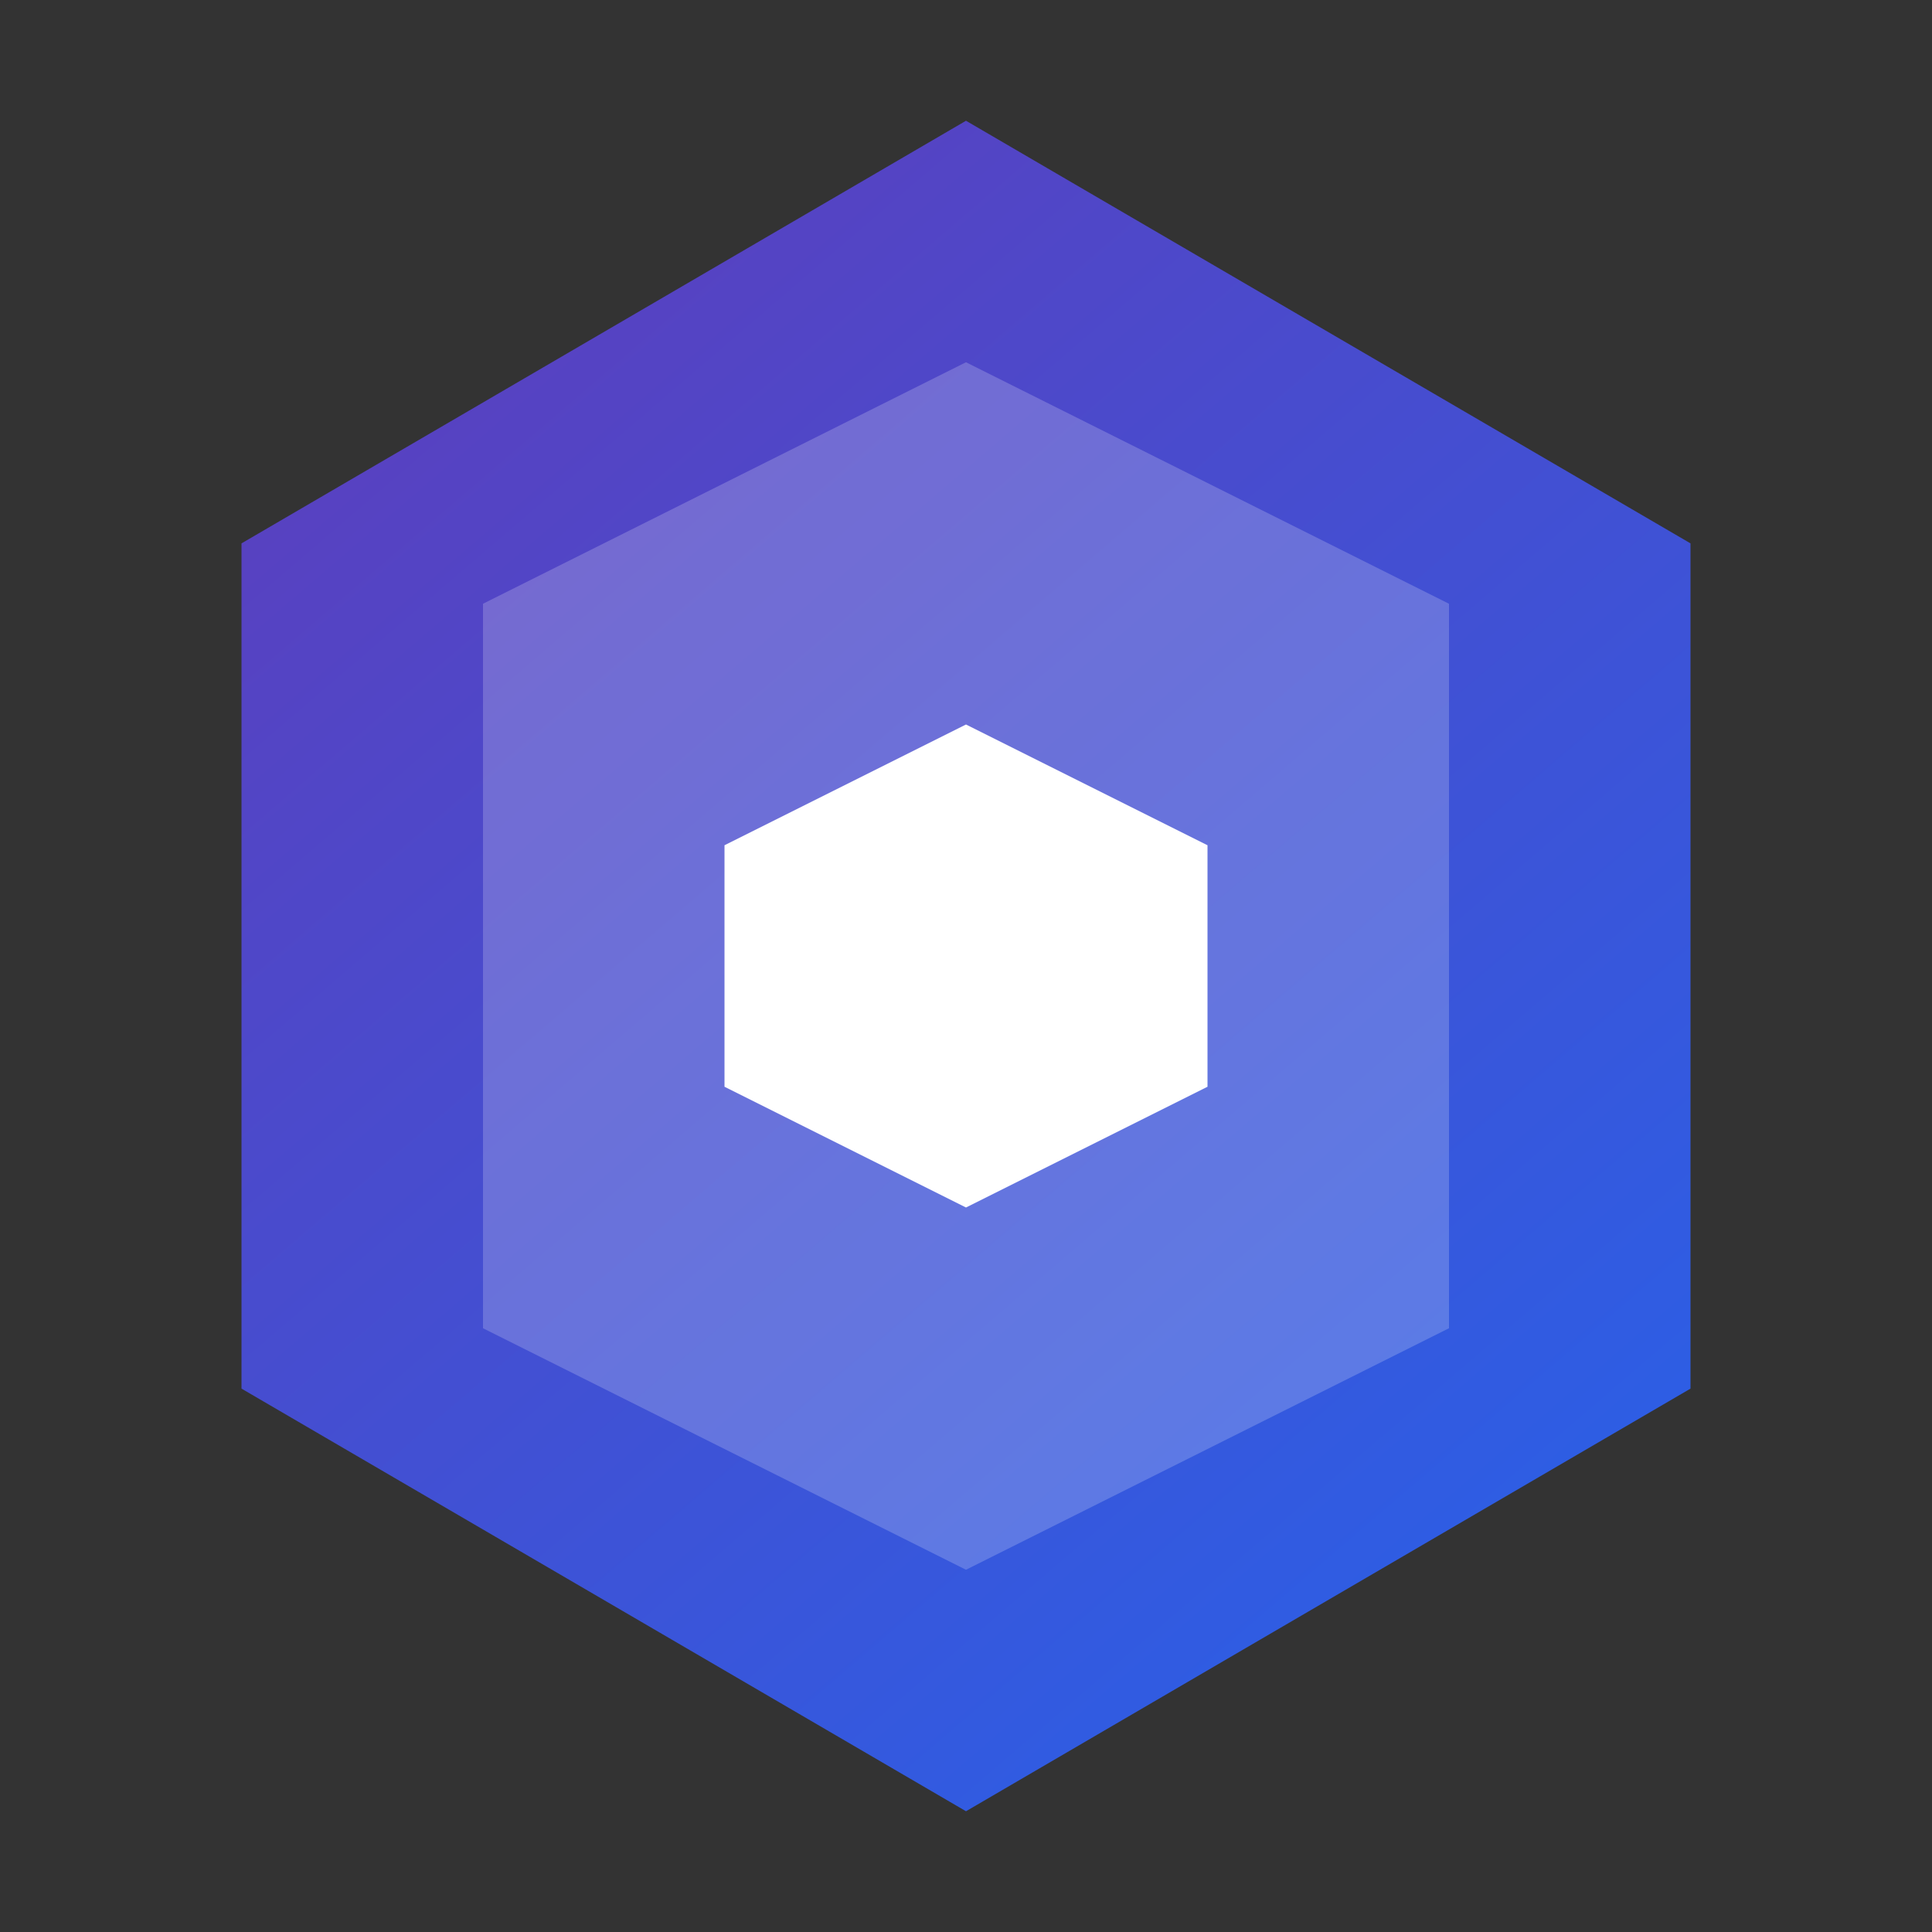 <svg width="512" height="512" viewBox="0 0 512 512" fill="none" xmlns="http://www.w3.org/2000/svg">
    <rect x="0" y="0" width="512" height="512" fill="#333333" stroke="none"/>
    <!-- Outer hexagon -->
    <path d="M256 32L448 144V368L256 480L64 368V144L256 32Z" 
          fill="url(#hexGradient)"/>
    
    <!-- Inner design elements -->
    <path d="M256 96L384 160V352L256 416L128 352V160L256 96Z" 
          fill="white" 
          fill-opacity="0.2"/>
    
    <!-- Central icon -->
    <path d="M256 192L320 224V288L256 320L192 288V224L256 192Z" 
          fill="white"/>
    
    <!-- Gradient definitions -->
    <defs>
        <linearGradient id="hexGradient" x1="64" y1="32" x2="448" y2="480" gradientUnits="userSpaceOnUse">
            <stop offset="0%" stop-color="#603CBA"/>
            <stop offset="100%" stop-color="#2563EB"/>
        </linearGradient>
    </defs>
</svg> 